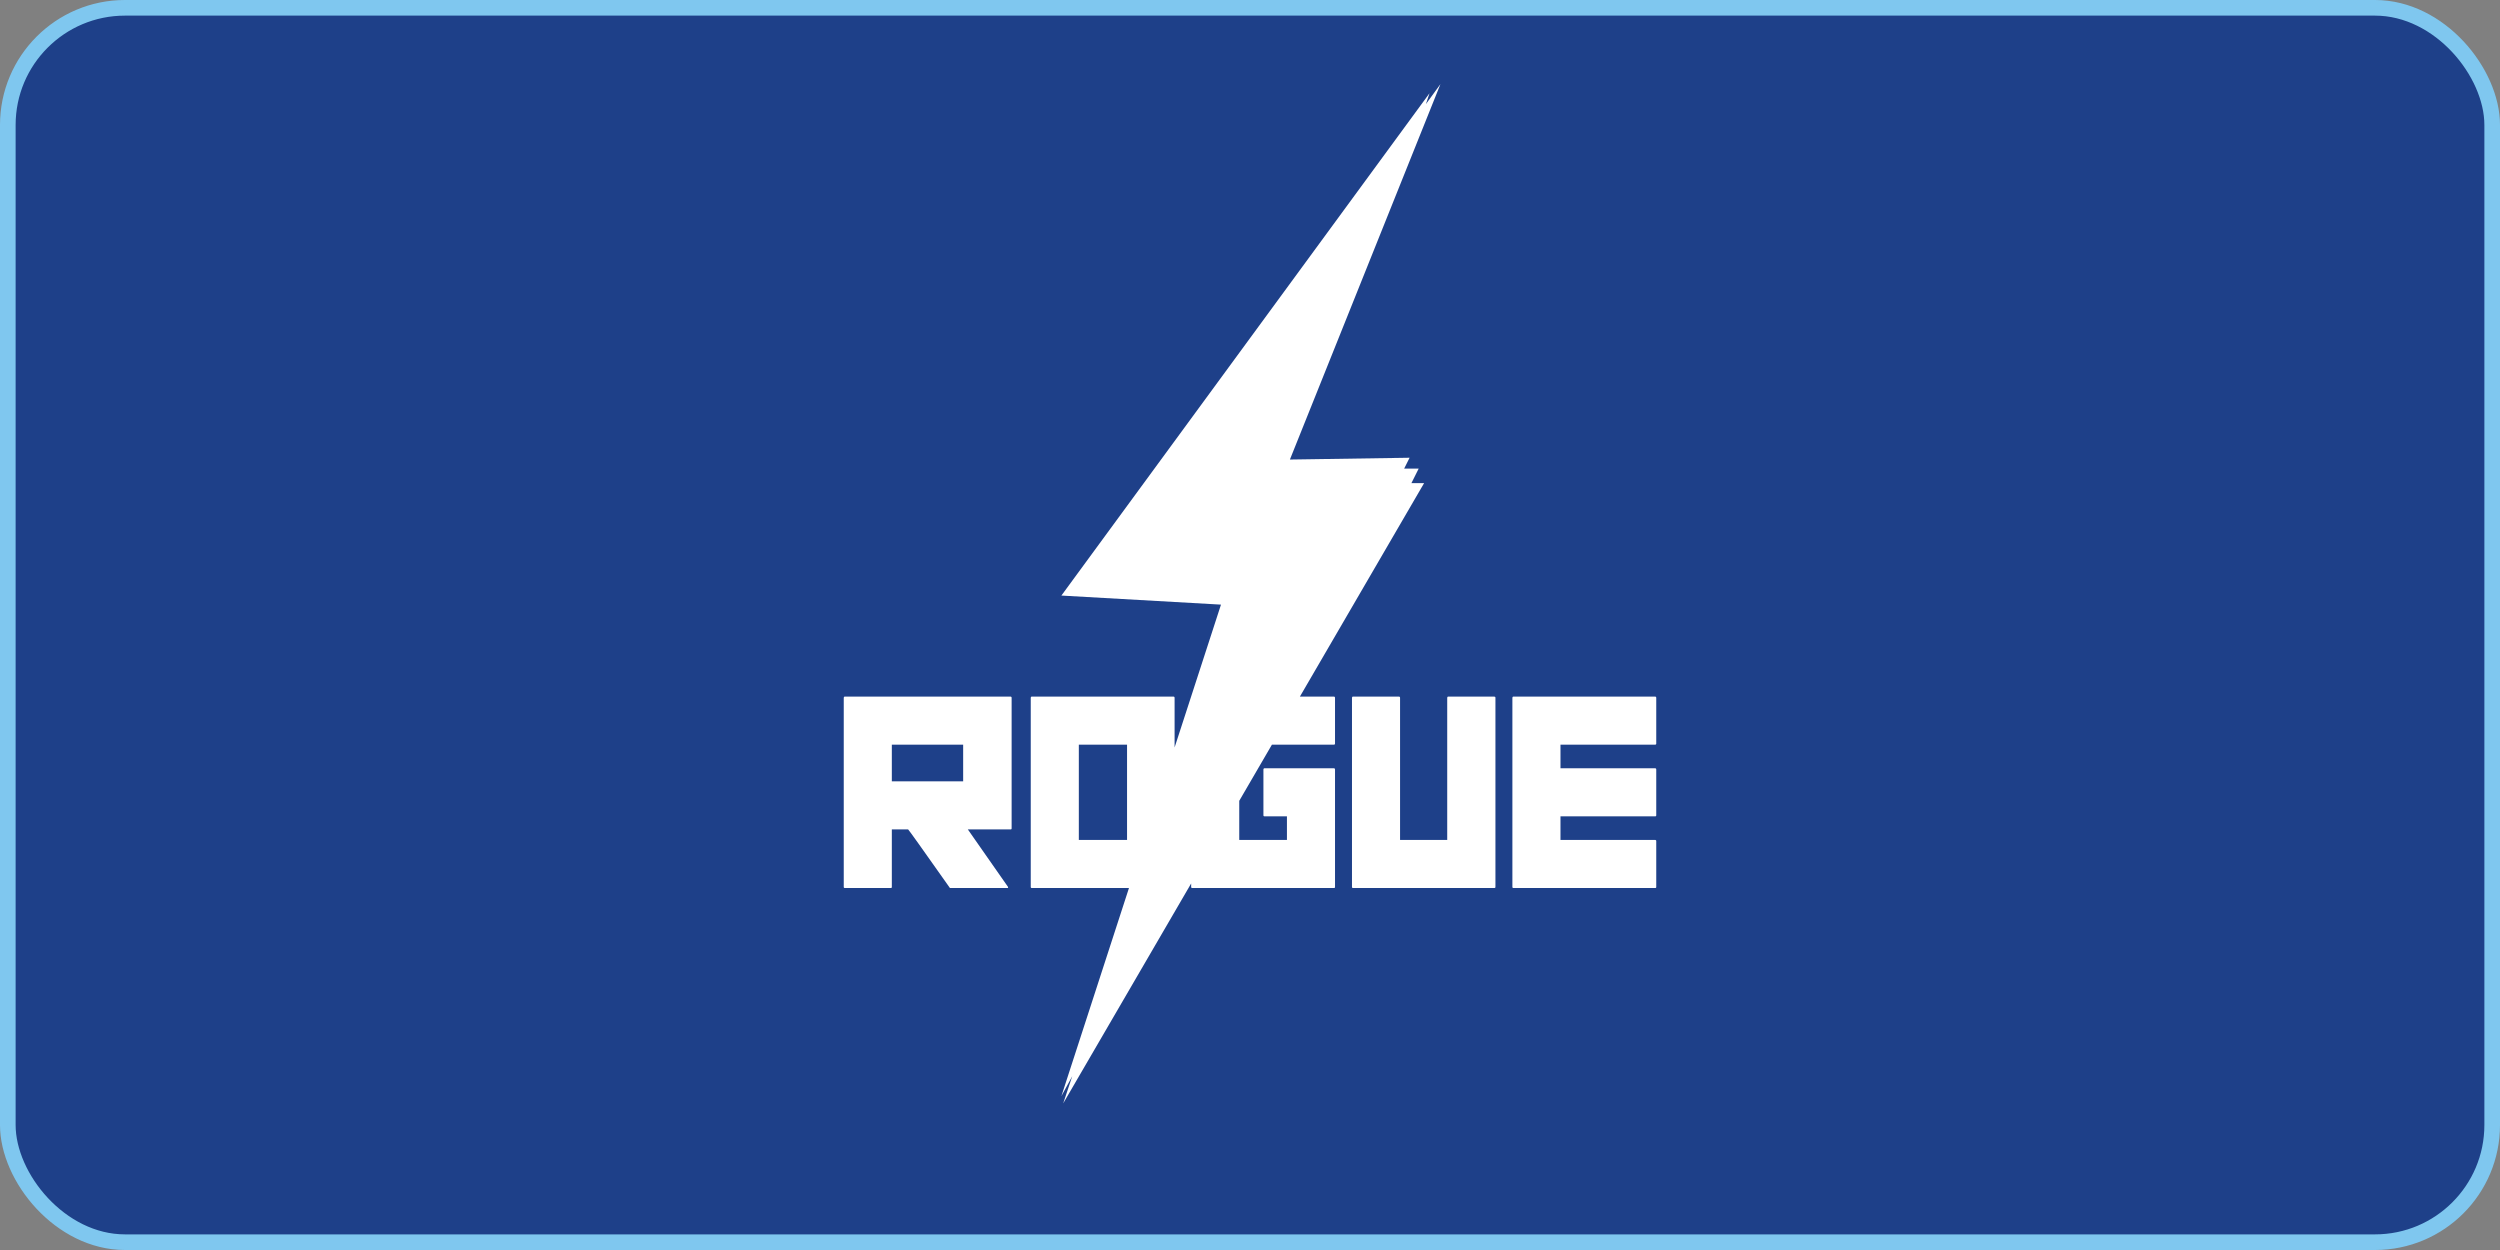 <svg width="160" height="80" fill="none" xmlns="http://www.w3.org/2000/svg">
<rect width="100%" height="100%" fill="#808080" stroke="none"/>
<rect x="0.5" y="0.5" width="159" height="79" rx="7.5" fill="#1E4089"/>
<rect x="0.5" y="0.5" width="159" height="79" rx="7.5" stroke="#7FC7EF"/>
<path fill-rule="evenodd" clip-rule="evenodd" d="M91.491 5.964L67.929 38.116L78.143 38.696L75.174 47.838V44.65C75.174 44.61 75.154 44.587 75.115 44.582H66.036C65.996 44.582 65.974 44.604 65.968 44.65V56.765C65.968 56.81 65.99 56.833 66.036 56.833H72.254L67.929 70.152L68.625 68.875L68.045 70.616L76.234 56.541V56.765C76.234 56.81 76.257 56.833 76.303 56.833H85.381C85.421 56.833 85.441 56.81 85.441 56.765V49.238C85.441 49.198 85.421 49.175 85.381 49.169H80.927C80.888 49.169 80.865 49.192 80.859 49.238V52.177C80.859 52.222 80.882 52.245 80.927 52.245H82.364V53.757H79.312V51.253L81.404 47.657H85.381C85.421 47.657 85.441 47.637 85.441 47.597V44.65C85.441 44.61 85.421 44.587 85.381 44.582H83.194L91.143 30.92H90.331L90.795 29.991H89.866L90.214 29.295L82.554 29.411L92.188 5.384L91.259 6.661L91.491 5.964ZM54 56.765V44.65C54.006 44.604 54.029 44.582 54.069 44.582H64.684C64.724 44.587 64.744 44.61 64.744 44.65V53.014C64.744 53.06 64.724 53.082 64.684 53.082H61.941L64.515 56.765V56.833H60.796C59.041 54.344 58.149 53.094 58.12 53.082H57.077V56.765C57.077 56.81 57.057 56.833 57.018 56.833H54.069C54.023 56.833 54 56.81 54 56.765ZM61.642 50.007V47.657H57.077V50.007H61.642ZM72.131 53.757V47.657H69.045V53.757H72.131ZM86.527 56.765V44.65C86.532 44.604 86.555 44.582 86.595 44.582H89.544C89.584 44.587 89.604 44.61 89.604 44.65V53.757H92.622V44.65C92.627 44.604 92.65 44.582 92.69 44.582H95.639C95.685 44.587 95.708 44.61 95.708 44.65V56.765C95.708 56.81 95.685 56.833 95.639 56.833H86.595C86.549 56.833 86.527 56.81 86.527 56.765ZM96.793 56.765V44.65C96.799 44.604 96.822 44.582 96.862 44.582H105.94C105.98 44.587 106 44.61 106 44.65V47.597C106 47.637 105.98 47.657 105.94 47.657H99.871V49.169H105.94C105.98 49.175 106 49.198 106 49.238V52.177C106 52.222 105.98 52.245 105.94 52.245H99.871V53.757H105.94C105.98 53.763 106 53.783 106 53.817V56.765C106 56.81 105.98 56.833 105.94 56.833H96.862C96.816 56.833 96.793 56.81 96.793 56.765Z" fill="white"/>
</svg>
